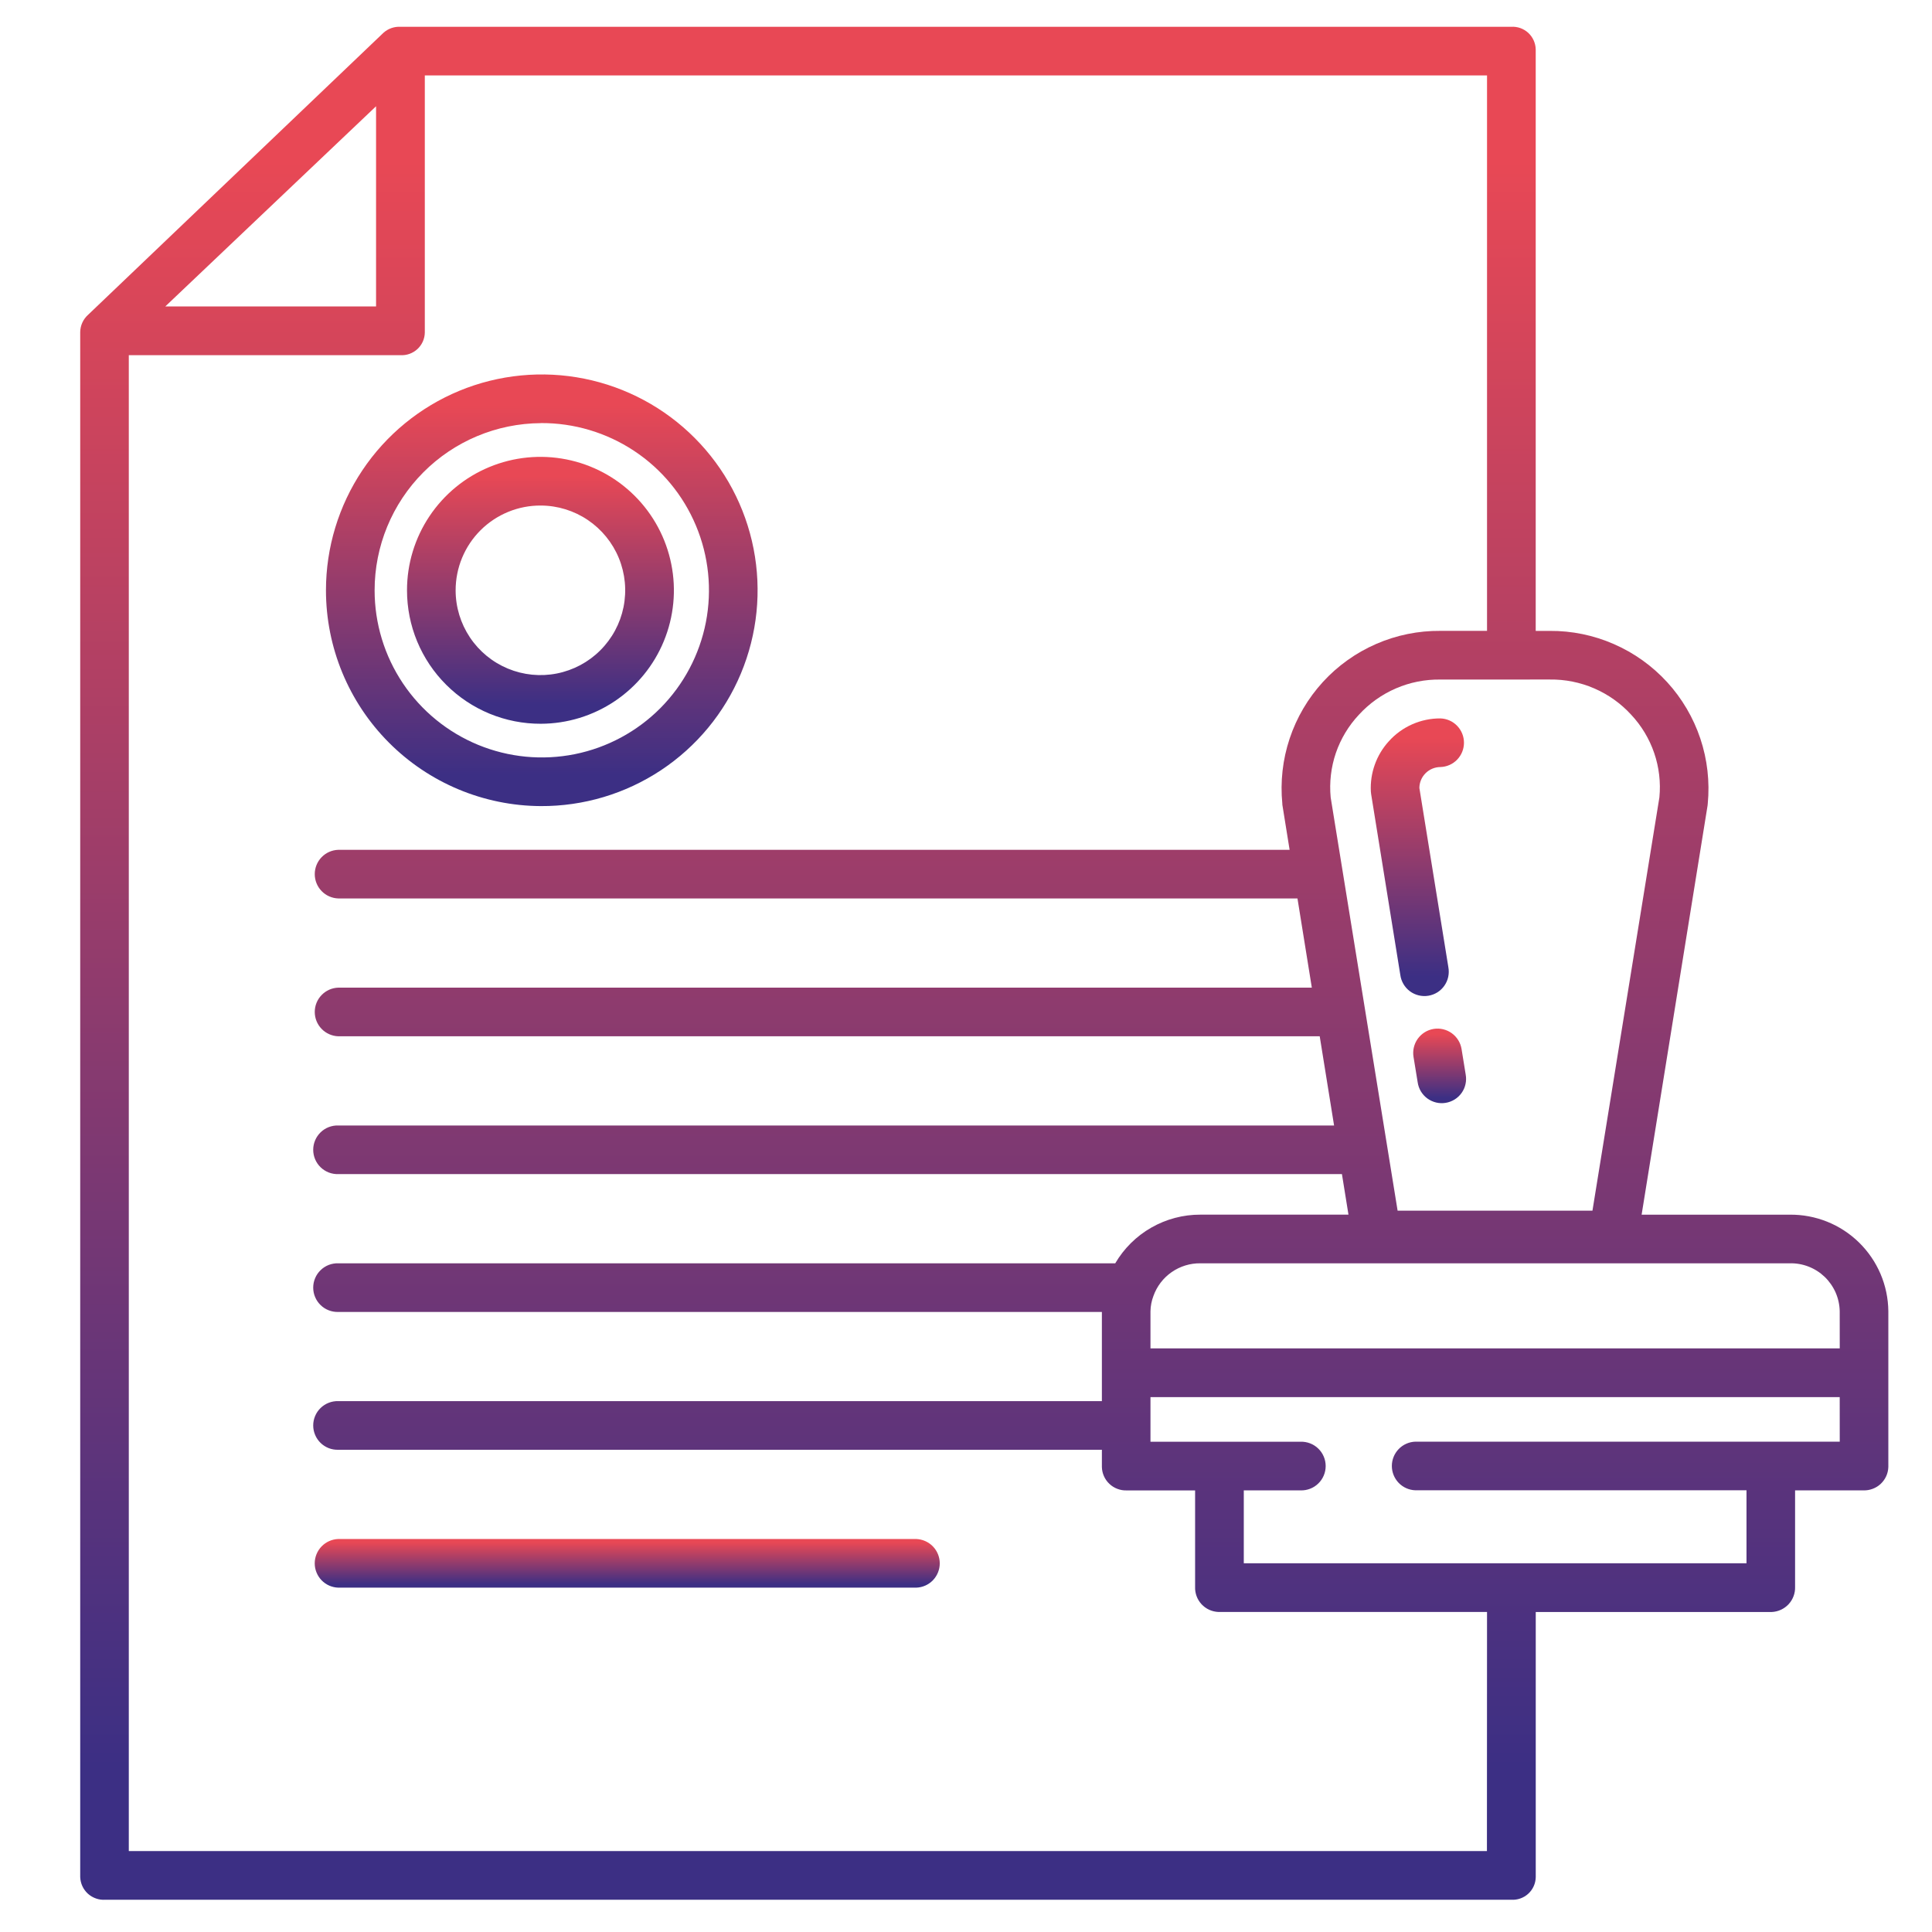 <svg width="60" height="60" viewBox="0 0 60 60" fill="none" xmlns="http://www.w3.org/2000/svg">
<g clip-path="url(#clip0_553_846)">
<path d="M55.579 37.723H50.982L53.03 25.018C53.03 25.002 53.034 24.975 53.036 24.959C53.101 24.277 53.023 23.588 52.806 22.938C52.588 22.288 52.237 21.69 51.774 21.184C51.311 20.679 50.748 20.276 50.119 20.002C49.491 19.727 48.812 19.588 48.127 19.593H47.693V1.534C47.691 1.437 47.669 1.342 47.629 1.253C47.589 1.165 47.532 1.085 47.461 1.02C47.389 0.954 47.305 0.904 47.214 0.871C47.122 0.839 47.025 0.826 46.928 0.832H12.435C12.244 0.822 12.056 0.888 11.912 1.015L2.735 9.777C2.66 9.844 2.599 9.927 2.557 10.019C2.515 10.111 2.493 10.21 2.491 10.311V58.296C2.495 58.394 2.518 58.49 2.559 58.578C2.6 58.667 2.659 58.746 2.731 58.812C2.804 58.877 2.889 58.927 2.981 58.959C3.073 58.992 3.171 59.005 3.268 58.998H46.93C47.027 59.005 47.124 58.991 47.215 58.959C47.307 58.927 47.391 58.876 47.462 58.811C47.534 58.745 47.591 58.666 47.631 58.577C47.671 58.489 47.692 58.393 47.694 58.296V50.062H55.022C55.221 50.054 55.41 49.967 55.546 49.821C55.682 49.674 55.755 49.48 55.748 49.28V46.285H57.867C57.966 46.288 58.065 46.272 58.157 46.237C58.25 46.203 58.335 46.15 58.407 46.083C58.479 46.015 58.537 45.934 58.578 45.844C58.619 45.754 58.641 45.656 58.644 45.557V40.722C58.64 40.324 58.558 39.93 58.402 39.564C58.245 39.197 58.018 38.865 57.734 38.587C57.449 38.308 57.112 38.088 56.742 37.94C56.372 37.792 55.977 37.718 55.579 37.723ZM48.127 21.103C48.602 21.096 49.074 21.19 49.511 21.379C49.947 21.568 50.339 21.847 50.66 22.199C50.979 22.54 51.222 22.945 51.373 23.387C51.524 23.829 51.579 24.298 51.534 24.763L49.455 37.599H43.404L41.325 24.763C41.281 24.297 41.336 23.828 41.486 23.386C41.638 22.944 41.881 22.539 42.201 22.198C42.522 21.847 42.913 21.568 43.35 21.379C43.787 21.19 44.258 21.097 44.734 21.104L48.127 21.103ZM11.679 3.3V9.517H5.133L11.679 3.3ZM46.178 57.487H4V11.03H12.435C12.532 11.036 12.628 11.022 12.719 10.989C12.81 10.956 12.894 10.905 12.965 10.839C13.036 10.773 13.092 10.694 13.132 10.605C13.171 10.517 13.192 10.421 13.193 10.324V2.343H46.181V19.592H44.734C44.048 19.586 43.368 19.724 42.739 19.998C42.11 20.272 41.545 20.675 41.082 21.181C40.619 21.688 40.268 22.286 40.051 22.937C39.834 23.588 39.757 24.277 39.824 24.96C39.824 24.976 39.824 25.008 39.83 25.024L40.05 26.392H10.507C10.31 26.398 10.124 26.48 9.988 26.621C9.851 26.762 9.775 26.951 9.775 27.147C9.775 27.343 9.851 27.532 9.988 27.673C10.124 27.814 10.31 27.896 10.507 27.902H40.294L40.74 30.672H10.507C10.31 30.678 10.124 30.761 9.988 30.902C9.851 31.043 9.775 31.231 9.775 31.427C9.775 31.624 9.851 31.812 9.988 31.953C10.124 32.094 10.31 32.176 10.507 32.183H40.985L41.431 34.953H10.507C10.405 34.949 10.305 34.967 10.21 35.003C10.116 35.039 10.029 35.095 9.957 35.165C9.884 35.236 9.826 35.32 9.787 35.413C9.747 35.506 9.727 35.607 9.727 35.708C9.727 35.809 9.747 35.909 9.787 36.003C9.826 36.096 9.884 36.18 9.957 36.251C10.029 36.321 10.116 36.376 10.21 36.413C10.305 36.449 10.405 36.466 10.507 36.463H41.675L41.878 37.722H37.28C36.746 37.72 36.22 37.859 35.756 38.124C35.291 38.389 34.905 38.772 34.635 39.233H10.507C10.405 39.23 10.305 39.247 10.21 39.283C10.116 39.32 10.029 39.375 9.957 39.446C9.884 39.516 9.826 39.6 9.787 39.694C9.747 39.787 9.727 39.887 9.727 39.988C9.727 40.09 9.747 40.19 9.787 40.283C9.826 40.376 9.884 40.461 9.957 40.531C10.029 40.602 10.116 40.657 10.21 40.693C10.305 40.73 10.405 40.747 10.507 40.744H34.22V43.513H10.507C10.405 43.51 10.305 43.527 10.21 43.564C10.116 43.6 10.029 43.656 9.957 43.726C9.884 43.796 9.826 43.881 9.787 43.974C9.747 44.067 9.727 44.167 9.727 44.269C9.727 44.37 9.747 44.47 9.787 44.563C9.826 44.657 9.884 44.741 9.957 44.812C10.029 44.882 10.116 44.937 10.21 44.974C10.305 45.01 10.405 45.027 10.507 45.024H34.22V45.559C34.222 45.657 34.244 45.754 34.284 45.844C34.324 45.934 34.382 46.016 34.454 46.083C34.525 46.151 34.609 46.203 34.702 46.238C34.794 46.273 34.892 46.29 34.99 46.286H37.115V49.28C37.111 49.379 37.127 49.477 37.161 49.57C37.195 49.663 37.248 49.748 37.315 49.821C37.382 49.893 37.463 49.952 37.553 49.993C37.643 50.034 37.74 50.057 37.839 50.061H46.181L46.178 57.487ZM57.135 44.772H43.957C43.761 44.778 43.575 44.86 43.438 45.001C43.302 45.142 43.225 45.331 43.225 45.527C43.225 45.723 43.302 45.912 43.438 46.053C43.575 46.194 43.761 46.276 43.957 46.282H54.239V48.549H38.627V46.285H40.39C40.491 46.288 40.592 46.271 40.687 46.234C40.781 46.198 40.867 46.143 40.94 46.072C41.013 46.002 41.071 45.917 41.11 45.824C41.15 45.731 41.17 45.631 41.17 45.529C41.17 45.428 41.15 45.328 41.11 45.235C41.071 45.142 41.013 45.057 40.94 44.987C40.867 44.916 40.781 44.861 40.687 44.825C40.592 44.788 40.491 44.771 40.39 44.774H35.729V43.389H57.134L57.135 44.772ZM57.135 41.876H35.729V40.722C35.732 40.56 35.763 40.399 35.821 40.247C35.928 39.947 36.126 39.688 36.387 39.507C36.649 39.325 36.96 39.229 37.279 39.233H55.577C55.777 39.228 55.977 39.262 56.163 39.334C56.35 39.406 56.521 39.515 56.666 39.653C56.81 39.792 56.926 39.958 57.007 40.141C57.087 40.324 57.13 40.522 57.134 40.722L57.135 41.876Z" fill="url(#paint0_linear_553_846)"/>
<path d="M28.452 47.795H10.506C10.31 47.802 10.124 47.884 9.987 48.025C9.851 48.166 9.774 48.354 9.774 48.551C9.774 48.747 9.851 48.935 9.987 49.077C10.124 49.218 10.31 49.3 10.506 49.306H28.453C28.649 49.3 28.835 49.218 28.972 49.077C29.108 48.935 29.185 48.747 29.185 48.551C29.185 48.354 29.108 48.166 28.972 48.025C28.835 47.884 28.648 47.802 28.452 47.795Z" fill="url(#paint1_linear_553_846)"/>
<path d="M16.796 25.034C18.123 25.04 19.422 24.652 20.528 23.919C21.634 23.186 22.498 22.141 23.009 20.917C23.521 19.692 23.658 18.344 23.403 17.042C23.148 15.739 22.512 14.542 21.575 13.602C20.639 12.662 19.445 12.021 18.144 11.76C16.843 11.499 15.493 11.63 14.267 12.136C13.041 12.643 11.992 13.502 11.254 14.605C10.517 15.708 10.123 17.005 10.123 18.332C10.123 20.104 10.825 21.805 12.076 23.06C13.326 24.316 15.024 25.026 16.796 25.034ZM16.796 13.139C17.824 13.133 18.83 13.433 19.688 13.999C20.546 14.566 21.216 15.375 21.613 16.323C22.011 17.271 22.118 18.315 21.922 19.324C21.725 20.333 21.233 21.261 20.509 21.991C19.784 22.72 18.86 23.218 17.852 23.421C16.844 23.624 15.799 23.523 14.848 23.132C13.898 22.74 13.085 22.076 12.513 21.222C11.94 20.368 11.634 19.363 11.634 18.335C11.633 16.963 12.176 15.646 13.143 14.673C14.11 13.699 15.424 13.149 16.796 13.141V13.139Z" fill="url(#paint2_linear_553_846)"/>
<path d="M16.796 22.477C17.615 22.475 18.415 22.23 19.095 21.773C19.775 21.316 20.305 20.668 20.616 19.911C20.928 19.153 21.009 18.32 20.847 17.517C20.686 16.714 20.29 15.976 19.71 15.398C19.13 14.819 18.392 14.426 17.588 14.267C16.784 14.108 15.951 14.191 15.195 14.505C14.438 14.819 13.792 15.351 13.337 16.032C12.882 16.713 12.639 17.514 12.64 18.333C12.64 18.879 12.747 19.418 12.956 19.922C13.165 20.425 13.472 20.883 13.858 21.267C14.244 21.652 14.702 21.957 15.206 22.165C15.71 22.372 16.25 22.479 16.796 22.477ZM16.796 15.7C17.316 15.702 17.824 15.858 18.255 16.149C18.686 16.44 19.022 16.852 19.219 17.333C19.417 17.815 19.467 18.344 19.364 18.854C19.261 19.363 19.01 19.831 18.641 20.198C18.273 20.566 17.803 20.815 17.293 20.916C16.783 21.017 16.254 20.964 15.773 20.764C15.293 20.565 14.882 20.227 14.594 19.795C14.305 19.362 14.15 18.854 14.15 18.333C14.15 17.986 14.218 17.643 14.351 17.323C14.484 17.002 14.679 16.711 14.925 16.466C15.171 16.221 15.463 16.028 15.784 15.896C16.105 15.764 16.449 15.698 16.796 15.7Z" fill="url(#paint3_linear_553_846)"/>
<path d="M44.523 31.954C44.325 31.986 44.148 32.096 44.031 32.258C43.914 32.421 43.866 32.623 43.898 32.821L44.027 33.61C44.041 33.709 44.075 33.805 44.126 33.892C44.178 33.978 44.246 34.053 44.327 34.113C44.408 34.172 44.5 34.215 44.598 34.239C44.695 34.263 44.797 34.266 44.896 34.25C44.995 34.234 45.09 34.198 45.176 34.145C45.261 34.092 45.335 34.022 45.393 33.94C45.451 33.858 45.492 33.765 45.513 33.666C45.535 33.568 45.536 33.467 45.518 33.368L45.39 32.578C45.358 32.381 45.248 32.204 45.086 32.087C44.923 31.97 44.72 31.922 44.523 31.954Z" fill="url(#paint4_linear_553_846)"/>
<path d="M43.133 23.019C42.94 23.23 42.792 23.476 42.696 23.745C42.6 24.013 42.558 24.298 42.573 24.582C42.575 24.61 42.577 24.637 42.582 24.663L43.488 30.278C43.501 30.378 43.535 30.474 43.586 30.561C43.637 30.649 43.705 30.724 43.786 30.785C43.867 30.845 43.96 30.888 44.058 30.912C44.156 30.936 44.258 30.94 44.357 30.924C44.457 30.908 44.553 30.872 44.638 30.819C44.724 30.765 44.798 30.695 44.856 30.612C44.914 30.529 44.955 30.436 44.976 30.337C44.997 30.238 44.998 30.137 44.98 30.037L44.08 24.471C44.081 24.298 44.151 24.133 44.273 24.012C44.395 23.89 44.561 23.822 44.733 23.821C44.93 23.815 45.116 23.733 45.252 23.592C45.389 23.451 45.465 23.262 45.465 23.066C45.465 22.87 45.389 22.681 45.252 22.54C45.116 22.399 44.93 22.317 44.733 22.311C44.432 22.309 44.133 22.372 43.857 22.494C43.581 22.616 43.334 22.795 43.133 23.019Z" fill="url(#paint5_linear_553_846)"/>
</g>
<defs>
<linearGradient id="paint0_linear_553_846" x1="30.568" y1="54.87" x2="30.568" y2="4.961" gradientUnits="userSpaceOnUse">
<stop stop-color="#3C2F84"/>
<stop offset="1" stop-color="#E84855"/>
</linearGradient>
<linearGradient id="paint1_linear_553_846" x1="19.48" y1="49.199" x2="19.48" y2="47.903" gradientUnits="userSpaceOnUse">
<stop stop-color="#3C2F84"/>
<stop offset="1" stop-color="#E84855"/>
</linearGradient>
<linearGradient id="paint2_linear_553_846" x1="16.826" y1="24.082" x2="16.826" y2="12.58" gradientUnits="userSpaceOnUse">
<stop stop-color="#3C2F84"/>
<stop offset="1" stop-color="#E84855"/>
</linearGradient>
<linearGradient id="paint3_linear_553_846" x1="16.784" y1="21.889" x2="16.784" y2="14.777" gradientUnits="userSpaceOnUse">
<stop stop-color="#3C2F84"/>
<stop offset="1" stop-color="#E84855"/>
</linearGradient>
<linearGradient id="paint4_linear_553_846" x1="44.71" y1="34.096" x2="44.71" y2="32.109" gradientUnits="userSpaceOnUse">
<stop stop-color="#3C2F84"/>
<stop offset="1" stop-color="#E84855"/>
</linearGradient>
<linearGradient id="paint5_linear_553_846" x1="44.018" y1="30.322" x2="44.018" y2="22.923" gradientUnits="userSpaceOnUse">
<stop stop-color="#3C2F84"/>
<stop offset="1" stop-color="#E84855"/>
</linearGradient>
<clipPath id="clip0_553_846">
<rect width="60" height="60" fill="white"/>
</clipPath>
</defs>
</svg>
